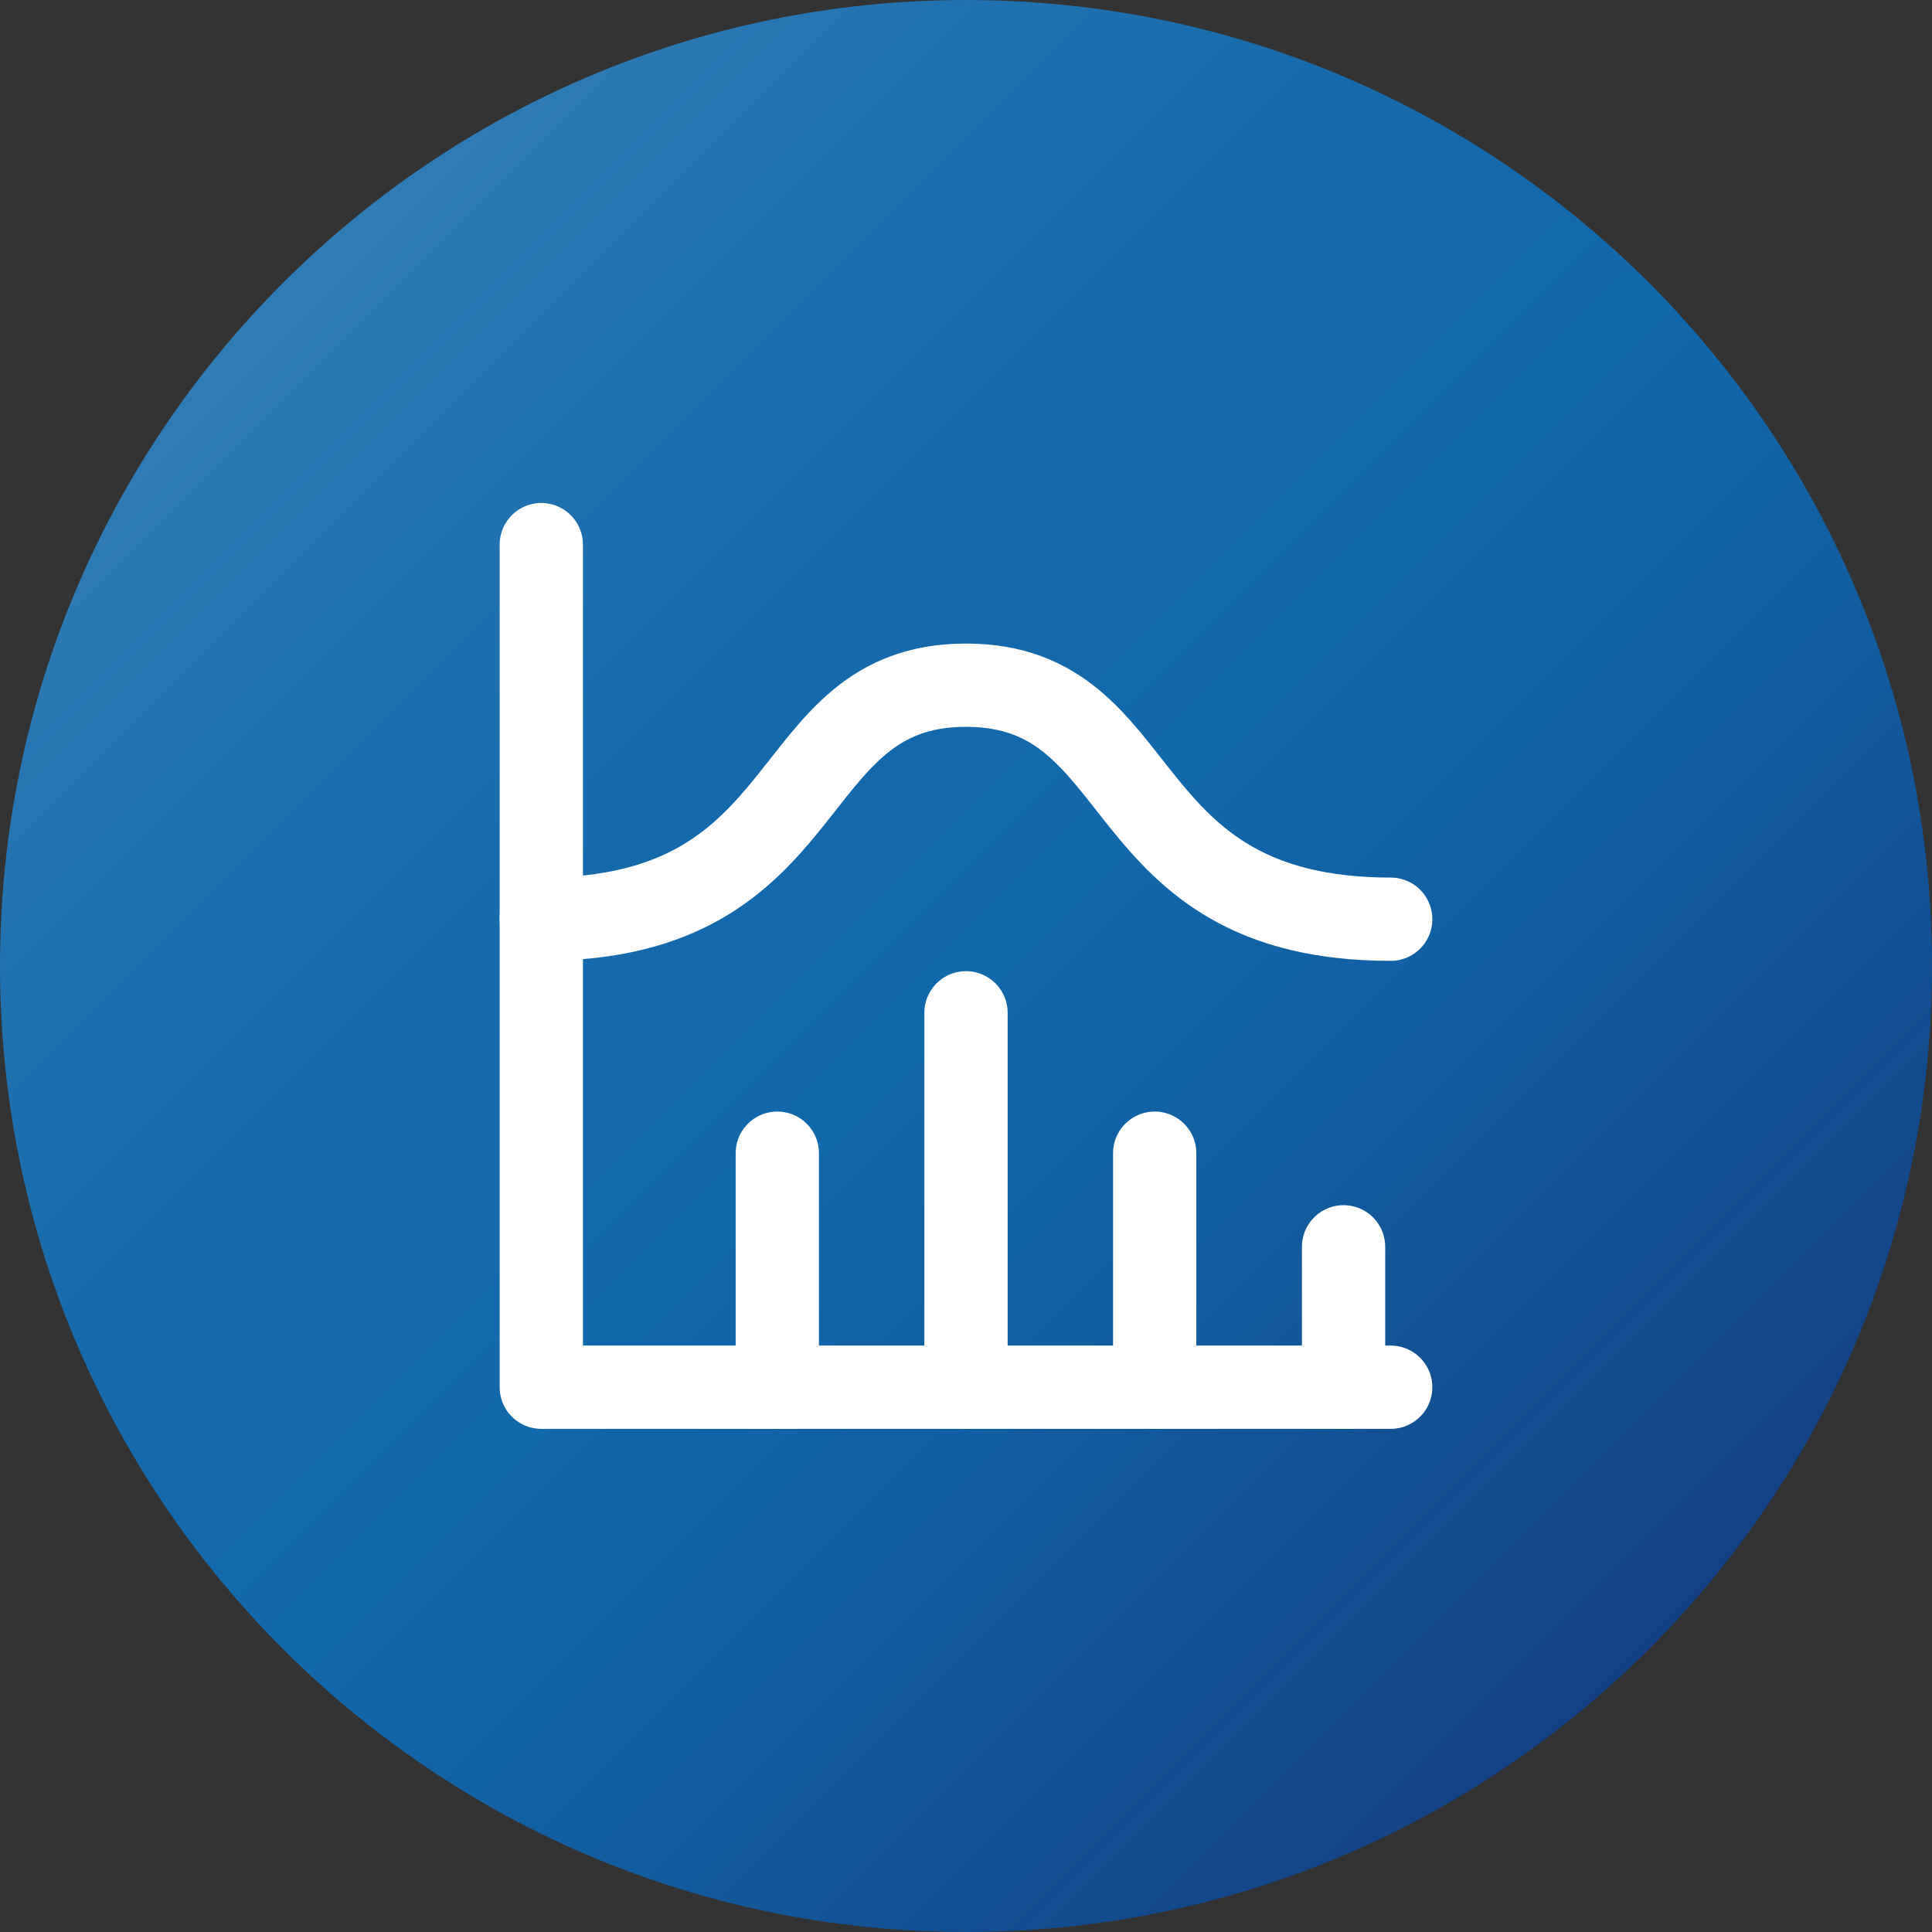 <?xml version="1.0" encoding="UTF-8"?> <svg xmlns="http://www.w3.org/2000/svg" xmlns:xlink="http://www.w3.org/1999/xlink" id="_レイヤー_2" data-name="レイヤー 2" viewBox="0 0 116 116"><rect x="0" y="0" width="116" height="116" fill="#333333" stroke="none"/><defs><style> .cls-1 { fill: none; stroke: #fff; stroke-linecap: round; stroke-linejoin: round; stroke-width: 5px; } .cls-2 { fill: url(#_新規グラデーションスウォッチ_2); } </style><linearGradient id="_新規グラデーションスウォッチ_2" data-name="新規グラデーションスウォッチ 2" x1="99.01" y1="99.01" x2="16.99" y2="16.99" gradientUnits="userSpaceOnUse"><stop offset="0" stop-color="#144185"></stop><stop offset=".06" stop-color="#13468a"></stop><stop offset=".33" stop-color="#115fa2"></stop><stop offset=".49" stop-color="#1168ab"></stop><stop offset=".67" stop-color="#156aac"></stop><stop offset=".86" stop-color="#2172b0"></stop><stop offset="1" stop-color="#307cb6"></stop></linearGradient></defs><g id="_レイヤー_1-2" data-name="レイヤー 1"><g><path class="cls-2" d="M116,58c0,32.03-25.97,58-58,58-13.31,0-25.57-4.48-35.35-12.02C8.88,93.38,0,76.73,0,58,0,25.97,25.97,0,58,0c24.97,0,46.25,15.77,54.42,37.89,2.32,6.26,3.58,13.04,3.58,20.11Z"></path><g><path class="cls-1" d="M32.5,32.7v50.59h51"></path><path class="cls-1" d="M80.67,74.86v8.43"></path><path class="cls-1" d="M69.33,69.24v14.05"></path><path class="cls-1" d="M58,60.81v22.48"></path><path class="cls-1" d="M46.67,69.24v14.05"></path><path class="cls-1" d="M32.5,55.19c17,0,14.17-14.05,25.5-14.05s8.5,14.05,25.5,14.05"></path></g></g></g></svg> 